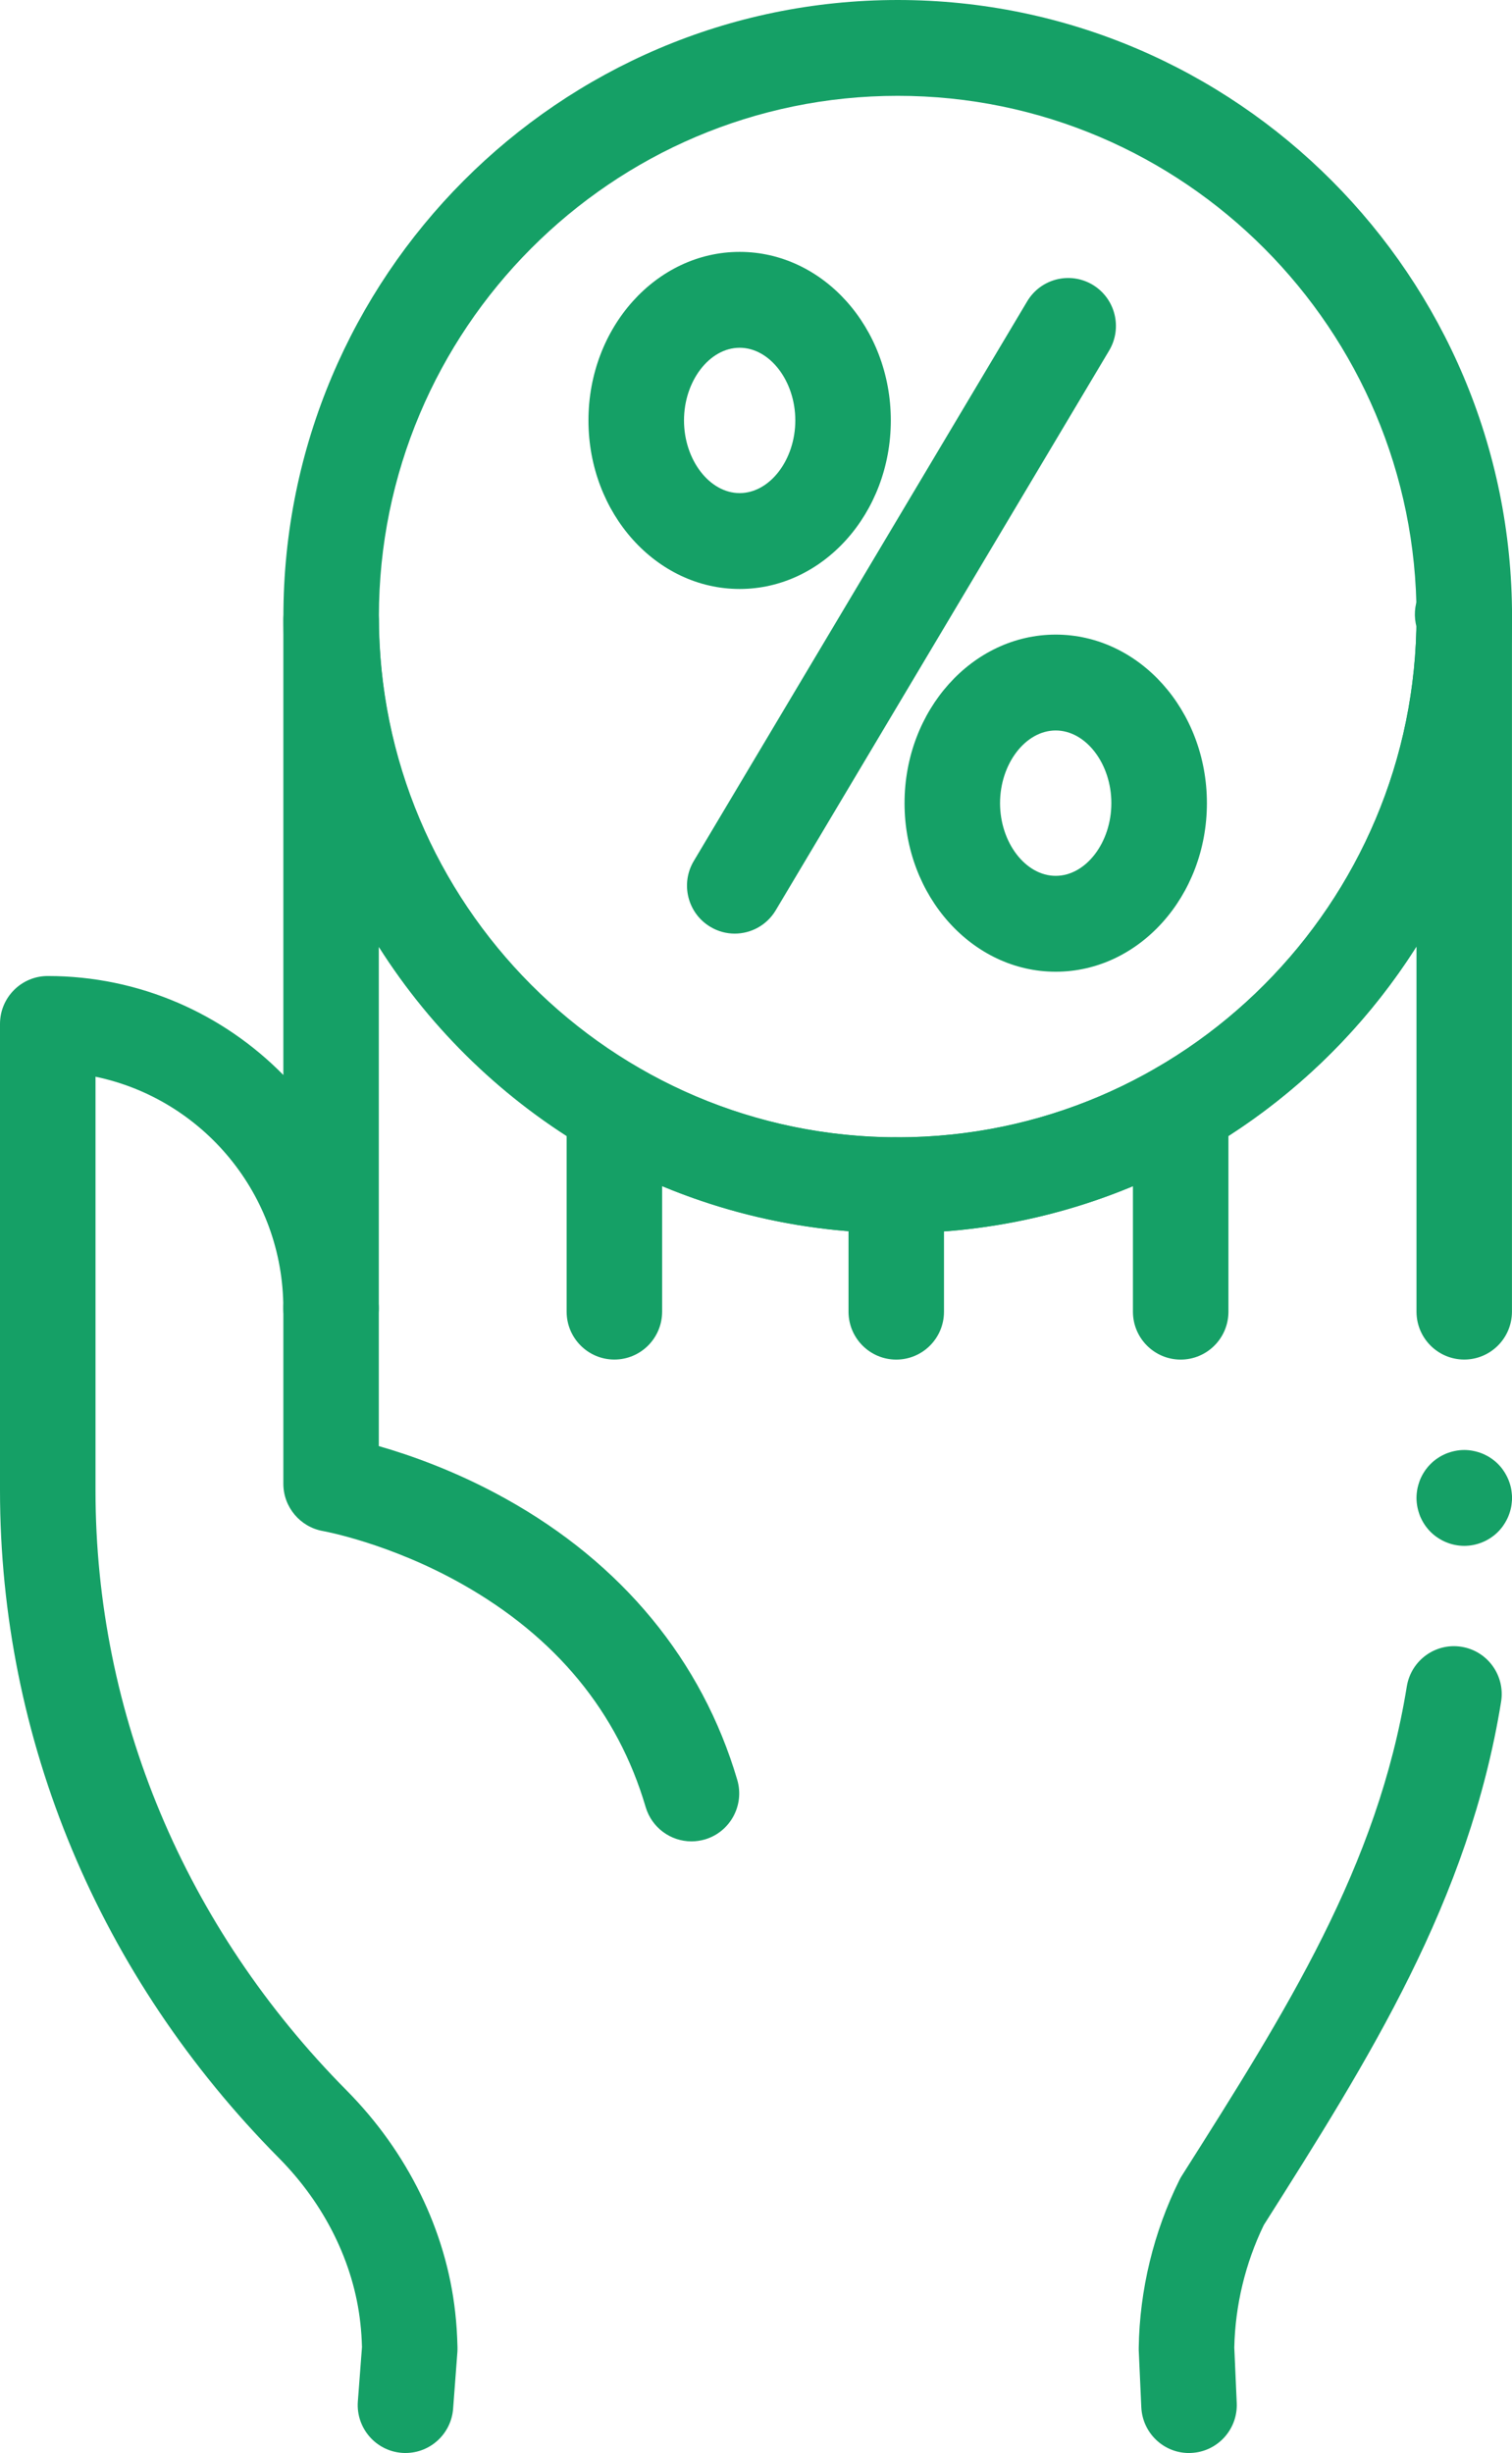 <?xml version="1.0" encoding="UTF-8"?>
<svg xmlns="http://www.w3.org/2000/svg" width="37" height="60" viewBox="0 0 37 60" fill="none">
  <g clip-path="url(#clip0_178_2067)">
    <path d="M21.932 33.255C21.287 33.255 20.764 32.73 20.764 32.083V28.99C20.764 28.343 21.287 27.818 21.932 27.818C22.577 27.818 23.1 28.343 23.1 28.99V32.083C23.101 32.73 22.578 33.255 21.932 33.255Z" fill="#15A066"></path>
    <path d="M28.892 33.255C28.247 33.255 27.724 32.73 27.724 32.083V27.129C27.724 26.482 28.247 25.957 28.892 25.957C29.537 25.957 30.061 26.482 30.061 27.129V32.083C30.061 32.73 29.538 33.255 28.892 33.255Z" fill="#15A066"></path>
    <path d="M35.822 16.221C35.571 16.221 35.321 16.139 35.115 15.982C34.669 15.665 34.497 15.072 34.721 14.558C34.962 14.002 35.587 13.722 36.161 13.914C36.454 14.011 36.698 14.214 36.845 14.482C37.135 15.008 36.981 15.669 36.489 16.012C36.286 16.152 36.054 16.221 35.822 16.221ZM35.776 15.074L34.8 15.616C34.937 15.865 35.158 16.05 35.424 16.139L35.776 15.074ZM35.23 16.054C35.23 16.054 35.231 16.054 35.231 16.055C35.231 16.055 35.23 16.055 35.23 16.054ZM34.937 15.814C34.937 15.814 34.937 15.815 34.937 15.814C34.937 15.815 34.937 15.814 34.937 15.814ZM34.935 15.812C34.935 15.813 34.936 15.813 34.936 15.814C34.936 15.813 34.935 15.813 34.935 15.812Z" fill="#15A066"></path>
    <path d="M29.095 60C28.474 60 27.957 59.509 27.929 58.88L27.866 57.488C27.866 57.464 27.865 57.44 27.866 57.417C27.888 56.007 28.231 54.593 28.859 53.327C28.877 53.29 28.897 53.254 28.919 53.22C31.49 49.164 33.711 45.661 34.426 41.249C34.53 40.61 35.13 40.176 35.767 40.28C36.405 40.384 36.837 40.986 36.733 41.626C35.944 46.491 33.51 50.348 30.926 54.424C30.475 55.355 30.226 56.388 30.204 57.419L30.264 58.774C30.293 59.421 29.794 59.969 29.149 59.998C29.13 59.999 29.113 60 29.095 60Z" fill="#15A066"></path>
    <path d="M9.924 59.999C9.894 59.999 9.864 59.999 9.834 59.996C9.191 59.947 8.709 59.384 8.757 58.739L8.858 57.407C8.852 57.197 8.839 57.005 8.818 56.82C8.656 55.35 7.95 53.92 6.83 52.789C2.426 48.348 0 42.547 0 36.455V25.045C0 24.398 0.523 23.873 1.168 23.873C3.422 23.873 5.464 24.8 6.934 26.294V15.172C6.934 14.525 7.457 14.001 8.103 14.001C8.748 14.001 9.271 14.525 9.271 15.172C9.271 15.239 9.272 15.305 9.273 15.371L9.28 15.592C9.45 19.974 11.819 23.91 15.618 26.115C17.538 27.23 19.733 27.819 21.966 27.819C28.967 27.819 34.663 22.104 34.663 15.081C34.663 14.434 35.186 13.909 35.831 13.909C36.476 13.909 36.999 14.434 36.999 15.081V32.082C36.999 32.729 36.476 33.254 35.831 33.254C35.186 33.254 34.663 32.729 34.663 32.082V23.15C31.993 27.362 27.3 30.163 21.966 30.163C19.323 30.163 16.722 29.465 14.447 28.143C12.354 26.929 10.568 25.209 9.27 23.162V31.998C9.27 32.645 8.747 33.17 8.102 33.17C7.457 33.17 6.933 32.645 6.933 31.998C6.933 29.211 4.957 26.88 2.337 26.336V36.454C2.337 41.922 4.521 47.136 8.486 51.135C9.978 52.641 10.92 54.567 11.139 56.559C11.17 56.827 11.188 57.106 11.195 57.408C11.196 57.447 11.195 57.486 11.193 57.525L11.088 58.916C11.041 59.531 10.529 59.999 9.924 59.999Z" fill="#15A066"></path>
    <path d="M15.034 33.254C14.389 33.254 13.866 32.729 13.866 32.082V27.129C13.866 26.482 14.389 25.957 15.034 25.957C15.68 25.957 16.203 26.482 16.203 27.129V32.081C16.203 32.729 15.68 33.254 15.034 33.254Z" fill="#15A066"></path>
    <path d="M16.92 45.039C16.416 45.039 15.951 44.709 15.8 44.2C15.115 41.875 13.602 40.039 11.303 38.743C9.525 37.741 7.92 37.452 7.905 37.449C7.346 37.351 6.934 36.863 6.934 36.293V31.998C6.934 31.351 7.457 30.826 8.102 30.826C8.747 30.826 9.27 31.351 9.27 31.998V35.371C10.032 35.589 11.162 35.984 12.369 36.655C15.219 38.237 17.181 40.617 18.041 43.534C18.224 44.155 17.87 44.807 17.252 44.991C17.142 45.023 17.03 45.039 16.92 45.039Z" fill="#15A066"></path>
    <path d="M21.968 30.163C13.679 30.163 6.935 23.398 6.935 15.082C6.935 6.766 13.679 0 21.968 0C30.257 0 37.001 6.766 37.001 15.082C37.001 23.398 30.257 30.163 21.968 30.163ZM21.968 2.344C14.967 2.344 9.272 8.059 9.272 15.081C9.272 22.104 14.968 27.818 21.968 27.818C28.969 27.818 34.664 22.104 34.664 15.081C34.664 8.059 28.969 2.344 21.968 2.344Z" fill="#15A066"></path>
    <path d="M17.979 22.836C17.775 22.836 17.568 22.782 17.381 22.669C16.827 22.337 16.646 21.617 16.977 21.061L25.136 7.371C25.467 6.815 26.184 6.634 26.739 6.966C27.293 7.299 27.473 8.019 27.142 8.574L18.983 22.265C18.764 22.632 18.377 22.836 17.979 22.836Z" fill="#15A066"></path>
    <path d="M18.1 14.406C16.06 14.406 14.4 12.557 14.4 10.283C14.4 8.01 16.06 6.161 18.1 6.161C20.139 6.161 21.799 8.01 21.799 10.283C21.799 12.557 20.139 14.406 18.1 14.406ZM18.1 8.506C17.362 8.506 16.738 9.32 16.738 10.283C16.738 11.247 17.362 12.061 18.1 12.061C18.838 12.061 19.462 11.247 19.462 10.283C19.462 9.32 18.838 8.506 18.1 8.506Z" fill="#15A066"></path>
    <path d="M25.834 23.768C23.795 23.768 22.135 21.919 22.135 19.645C22.135 17.371 23.794 15.522 25.834 15.522C27.874 15.522 29.534 17.371 29.534 19.645C29.534 21.919 27.874 23.768 25.834 23.768ZM25.834 17.867C25.096 17.867 24.472 18.681 24.472 19.645C24.472 20.608 25.096 21.423 25.834 21.423C26.572 21.423 27.196 20.608 27.196 19.645C27.196 18.681 26.573 17.867 25.834 17.867Z" fill="#15A066"></path>
    <path d="M35.832 37.811C35.794 37.811 35.755 37.809 35.717 37.805C35.679 37.801 35.641 37.796 35.603 37.788C35.529 37.773 35.455 37.75 35.385 37.721C35.314 37.692 35.247 37.655 35.184 37.613C35.151 37.592 35.121 37.569 35.091 37.545C35.061 37.521 35.033 37.494 35.006 37.468C34.979 37.441 34.952 37.412 34.929 37.382C34.904 37.353 34.881 37.321 34.86 37.289C34.818 37.226 34.782 37.158 34.752 37.087C34.724 37.016 34.702 36.942 34.686 36.867C34.679 36.831 34.673 36.792 34.669 36.754C34.665 36.715 34.663 36.677 34.663 36.639C34.663 36.6 34.665 36.561 34.669 36.524C34.673 36.485 34.679 36.447 34.686 36.409C34.702 36.335 34.724 36.261 34.752 36.19C34.782 36.119 34.818 36.051 34.86 35.988C34.881 35.956 34.904 35.925 34.929 35.895C34.952 35.865 34.979 35.837 35.006 35.81C35.033 35.782 35.061 35.757 35.091 35.732C35.121 35.708 35.151 35.685 35.184 35.664C35.247 35.621 35.314 35.586 35.385 35.556C35.455 35.527 35.529 35.505 35.603 35.49C35.641 35.482 35.679 35.476 35.717 35.472C35.794 35.464 35.871 35.464 35.947 35.472C35.985 35.476 36.023 35.482 36.06 35.49C36.135 35.505 36.208 35.527 36.279 35.556C36.349 35.586 36.418 35.621 36.481 35.664C36.512 35.685 36.543 35.708 36.573 35.732C36.603 35.757 36.632 35.782 36.659 35.81C36.685 35.837 36.711 35.865 36.736 35.895C36.76 35.925 36.782 35.956 36.803 35.988C36.845 36.051 36.881 36.119 36.911 36.19C36.94 36.261 36.963 36.335 36.978 36.409C36.985 36.447 36.991 36.485 36.994 36.524C36.999 36.561 37.001 36.6 37.001 36.639C37.001 36.677 36.999 36.715 36.994 36.754C36.991 36.792 36.985 36.831 36.978 36.867C36.963 36.942 36.94 37.016 36.911 37.087C36.881 37.158 36.845 37.226 36.803 37.289C36.782 37.321 36.76 37.353 36.735 37.382C36.711 37.412 36.685 37.441 36.658 37.468C36.631 37.494 36.603 37.521 36.573 37.545C36.543 37.569 36.512 37.592 36.481 37.613C36.417 37.655 36.349 37.692 36.279 37.721C36.208 37.75 36.135 37.773 36.06 37.788C36.023 37.796 35.985 37.801 35.947 37.805C35.908 37.809 35.87 37.811 35.832 37.811Z" fill="#15A066"></path>
  </g>
  <defs>
    <clipPath id="clip0_178_2067">
      <rect width="37" height="60" fill="white"></rect>
    </clipPath>
  </defs>
</svg>
